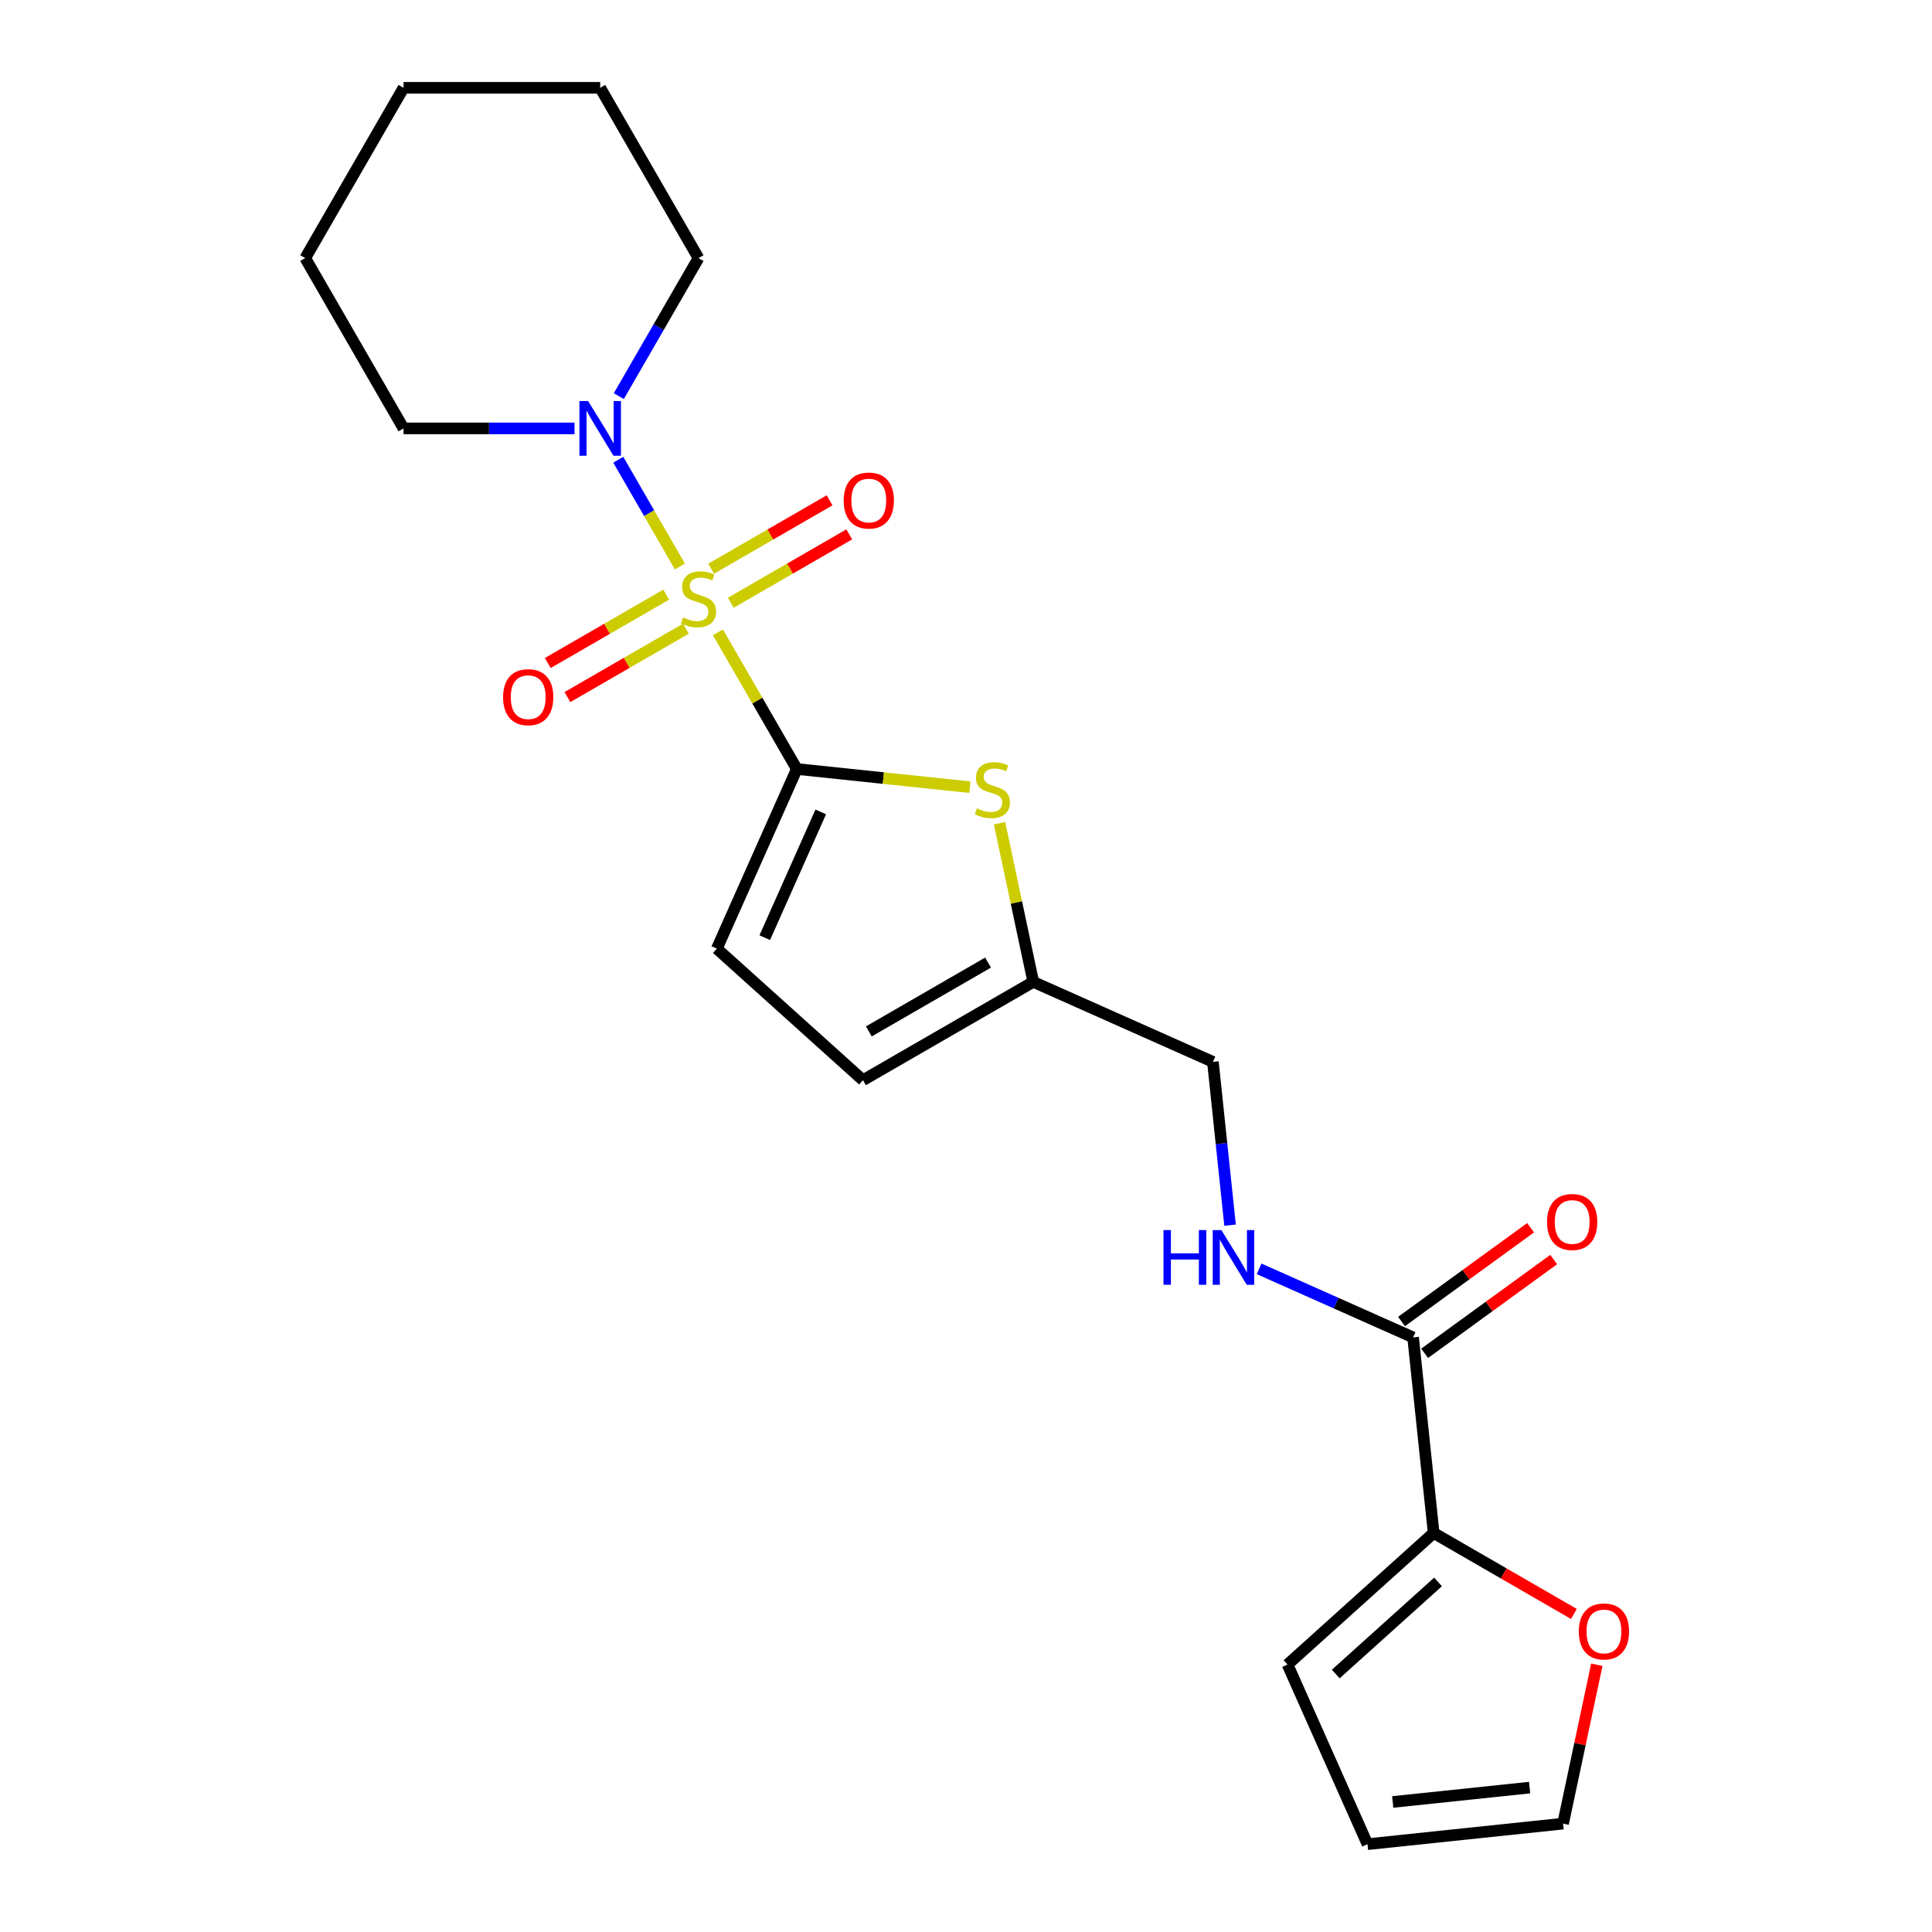 <?xml version='1.0' encoding='iso-8859-1'?>
<svg version='1.1' baseProfile='full'
              xmlns='http://www.w3.org/2000/svg'
                      xmlns:rdkit='http://www.rdkit.org/xml'
                      xmlns:xlink='http://www.w3.org/1999/xlink'
                  xml:space='preserve'
width='1000px' height='1000px' viewBox='0 0 1000 1000'>
<!-- END OF HEADER -->
<rect style='opacity:1.0;fill:#FFFFFF;stroke:none' width='1000' height='1000' x='0' y='0'> </rect>
<path class='bond-0' d='M 371.603,327.31 L 392.018,362.669' style='fill:none;fill-rule:evenodd;stroke:#CCCC00;stroke-width:6px;stroke-linecap:butt;stroke-linejoin:miter;stroke-opacity:1' />
<path class='bond-0' d='M 392.018,362.669 L 412.433,398.029' style='fill:none;fill-rule:evenodd;stroke:#000000;stroke-width:6px;stroke-linecap:butt;stroke-linejoin:miter;stroke-opacity:1' />
<path class='bond-2' d='M 351.922,293.221 L 335.971,265.593' style='fill:none;fill-rule:evenodd;stroke:#CCCC00;stroke-width:6px;stroke-linecap:butt;stroke-linejoin:miter;stroke-opacity:1' />
<path class='bond-2' d='M 335.971,265.593 L 320.02,237.965' style='fill:none;fill-rule:evenodd;stroke:#0000FF;stroke-width:6px;stroke-linecap:butt;stroke-linejoin:miter;stroke-opacity:1' />
<path class='bond-7' d='M 378.257,311.988 L 408.912,294.289' style='fill:none;fill-rule:evenodd;stroke:#CCCC00;stroke-width:6px;stroke-linecap:butt;stroke-linejoin:miter;stroke-opacity:1' />
<path class='bond-7' d='M 408.912,294.289 L 439.567,276.591' style='fill:none;fill-rule:evenodd;stroke:#FF0000;stroke-width:6px;stroke-linecap:butt;stroke-linejoin:miter;stroke-opacity:1' />
<path class='bond-7' d='M 368.079,294.36 L 398.734,276.661' style='fill:none;fill-rule:evenodd;stroke:#CCCC00;stroke-width:6px;stroke-linecap:butt;stroke-linejoin:miter;stroke-opacity:1' />
<path class='bond-7' d='M 398.734,276.661 L 429.389,258.962' style='fill:none;fill-rule:evenodd;stroke:#FF0000;stroke-width:6px;stroke-linecap:butt;stroke-linejoin:miter;stroke-opacity:1' />
<path class='bond-8' d='M 344.83,307.782 L 314.175,325.481' style='fill:none;fill-rule:evenodd;stroke:#CCCC00;stroke-width:6px;stroke-linecap:butt;stroke-linejoin:miter;stroke-opacity:1' />
<path class='bond-8' d='M 314.175,325.481 L 283.52,343.18' style='fill:none;fill-rule:evenodd;stroke:#FF0000;stroke-width:6px;stroke-linecap:butt;stroke-linejoin:miter;stroke-opacity:1' />
<path class='bond-8' d='M 355.008,325.411 L 324.353,343.11' style='fill:none;fill-rule:evenodd;stroke:#CCCC00;stroke-width:6px;stroke-linecap:butt;stroke-linejoin:miter;stroke-opacity:1' />
<path class='bond-8' d='M 324.353,343.11 L 293.698,360.808' style='fill:none;fill-rule:evenodd;stroke:#FF0000;stroke-width:6px;stroke-linecap:butt;stroke-linejoin:miter;stroke-opacity:1' />
<path class='bond-1' d='M 412.433,398.029 L 457.232,402.737' style='fill:none;fill-rule:evenodd;stroke:#000000;stroke-width:6px;stroke-linecap:butt;stroke-linejoin:miter;stroke-opacity:1' />
<path class='bond-1' d='M 457.232,402.737 L 502.03,407.446' style='fill:none;fill-rule:evenodd;stroke:#CCCC00;stroke-width:6px;stroke-linecap:butt;stroke-linejoin:miter;stroke-opacity:1' />
<path class='bond-3' d='M 412.433,398.029 L 371.035,491.009' style='fill:none;fill-rule:evenodd;stroke:#000000;stroke-width:6px;stroke-linecap:butt;stroke-linejoin:miter;stroke-opacity:1' />
<path class='bond-3' d='M 424.819,420.255 L 395.841,485.341' style='fill:none;fill-rule:evenodd;stroke:#000000;stroke-width:6px;stroke-linecap:butt;stroke-linejoin:miter;stroke-opacity:1' />
<path class='bond-6' d='M 517.358,426.092 L 526.087,467.158' style='fill:none;fill-rule:evenodd;stroke:#CCCC00;stroke-width:6px;stroke-linecap:butt;stroke-linejoin:miter;stroke-opacity:1' />
<path class='bond-6' d='M 526.087,467.158 L 534.816,508.223' style='fill:none;fill-rule:evenodd;stroke:#000000;stroke-width:6px;stroke-linecap:butt;stroke-linejoin:miter;stroke-opacity:1' />
<path class='bond-17' d='M 320.298,205.037 L 340.921,169.318' style='fill:none;fill-rule:evenodd;stroke:#0000FF;stroke-width:6px;stroke-linecap:butt;stroke-linejoin:miter;stroke-opacity:1' />
<path class='bond-17' d='M 340.921,169.318 L 361.543,133.598' style='fill:none;fill-rule:evenodd;stroke:#000000;stroke-width:6px;stroke-linecap:butt;stroke-linejoin:miter;stroke-opacity:1' />
<path class='bond-18' d='M 297.369,221.742 L 253.122,221.742' style='fill:none;fill-rule:evenodd;stroke:#0000FF;stroke-width:6px;stroke-linecap:butt;stroke-linejoin:miter;stroke-opacity:1' />
<path class='bond-18' d='M 253.122,221.742 L 208.874,221.742' style='fill:none;fill-rule:evenodd;stroke:#000000;stroke-width:6px;stroke-linecap:butt;stroke-linejoin:miter;stroke-opacity:1' />
<path class='bond-9' d='M 371.035,491.009 L 446.672,559.113' style='fill:none;fill-rule:evenodd;stroke:#000000;stroke-width:6px;stroke-linecap:butt;stroke-linejoin:miter;stroke-opacity:1' />
<path class='bond-4' d='M 731.415,692.24 L 691.567,674.498' style='fill:none;fill-rule:evenodd;stroke:#000000;stroke-width:6px;stroke-linecap:butt;stroke-linejoin:miter;stroke-opacity:1' />
<path class='bond-4' d='M 691.567,674.498 L 651.719,656.757' style='fill:none;fill-rule:evenodd;stroke:#0000FF;stroke-width:6px;stroke-linecap:butt;stroke-linejoin:miter;stroke-opacity:1' />
<path class='bond-5' d='M 731.415,692.24 L 742.054,793.462' style='fill:none;fill-rule:evenodd;stroke:#000000;stroke-width:6px;stroke-linecap:butt;stroke-linejoin:miter;stroke-opacity:1' />
<path class='bond-13' d='M 737.397,700.474 L 770.796,676.208' style='fill:none;fill-rule:evenodd;stroke:#000000;stroke-width:6px;stroke-linecap:butt;stroke-linejoin:miter;stroke-opacity:1' />
<path class='bond-13' d='M 770.796,676.208 L 804.194,651.943' style='fill:none;fill-rule:evenodd;stroke:#FF0000;stroke-width:6px;stroke-linecap:butt;stroke-linejoin:miter;stroke-opacity:1' />
<path class='bond-13' d='M 725.433,684.006 L 758.831,659.74' style='fill:none;fill-rule:evenodd;stroke:#000000;stroke-width:6px;stroke-linecap:butt;stroke-linejoin:miter;stroke-opacity:1' />
<path class='bond-13' d='M 758.831,659.74 L 792.229,635.475' style='fill:none;fill-rule:evenodd;stroke:#FF0000;stroke-width:6px;stroke-linecap:butt;stroke-linejoin:miter;stroke-opacity:1' />
<path class='bond-11' d='M 742.054,793.462 L 778.353,814.419' style='fill:none;fill-rule:evenodd;stroke:#000000;stroke-width:6px;stroke-linecap:butt;stroke-linejoin:miter;stroke-opacity:1' />
<path class='bond-11' d='M 778.353,814.419 L 814.653,835.377' style='fill:none;fill-rule:evenodd;stroke:#FF0000;stroke-width:6px;stroke-linecap:butt;stroke-linejoin:miter;stroke-opacity:1' />
<path class='bond-12' d='M 742.054,793.462 L 666.417,861.565' style='fill:none;fill-rule:evenodd;stroke:#000000;stroke-width:6px;stroke-linecap:butt;stroke-linejoin:miter;stroke-opacity:1' />
<path class='bond-12' d='M 744.329,818.805 L 691.383,866.477' style='fill:none;fill-rule:evenodd;stroke:#000000;stroke-width:6px;stroke-linecap:butt;stroke-linejoin:miter;stroke-opacity:1' />
<path class='bond-16' d='M 534.816,508.223 L 627.796,549.62' style='fill:none;fill-rule:evenodd;stroke:#000000;stroke-width:6px;stroke-linecap:butt;stroke-linejoin:miter;stroke-opacity:1' />
<path class='bond-22' d='M 534.816,508.223 L 446.672,559.113' style='fill:none;fill-rule:evenodd;stroke:#000000;stroke-width:6px;stroke-linecap:butt;stroke-linejoin:miter;stroke-opacity:1' />
<path class='bond-22' d='M 511.416,498.228 L 449.716,533.851' style='fill:none;fill-rule:evenodd;stroke:#000000;stroke-width:6px;stroke-linecap:butt;stroke-linejoin:miter;stroke-opacity:1' />
<path class='bond-10' d='M 636.679,634.138 L 632.238,591.879' style='fill:none;fill-rule:evenodd;stroke:#0000FF;stroke-width:6px;stroke-linecap:butt;stroke-linejoin:miter;stroke-opacity:1' />
<path class='bond-10' d='M 632.238,591.879 L 627.796,549.62' style='fill:none;fill-rule:evenodd;stroke:#000000;stroke-width:6px;stroke-linecap:butt;stroke-linejoin:miter;stroke-opacity:1' />
<path class='bond-14' d='M 826.519,861.656 L 817.778,902.781' style='fill:none;fill-rule:evenodd;stroke:#FF0000;stroke-width:6px;stroke-linecap:butt;stroke-linejoin:miter;stroke-opacity:1' />
<path class='bond-14' d='M 817.778,902.781 L 809.036,943.907' style='fill:none;fill-rule:evenodd;stroke:#000000;stroke-width:6px;stroke-linecap:butt;stroke-linejoin:miter;stroke-opacity:1' />
<path class='bond-15' d='M 666.417,861.565 L 707.814,954.545' style='fill:none;fill-rule:evenodd;stroke:#000000;stroke-width:6px;stroke-linecap:butt;stroke-linejoin:miter;stroke-opacity:1' />
<path class='bond-24' d='M 809.036,943.907 L 707.814,954.545' style='fill:none;fill-rule:evenodd;stroke:#000000;stroke-width:6px;stroke-linecap:butt;stroke-linejoin:miter;stroke-opacity:1' />
<path class='bond-24' d='M 791.725,925.258 L 720.87,932.705' style='fill:none;fill-rule:evenodd;stroke:#000000;stroke-width:6px;stroke-linecap:butt;stroke-linejoin:miter;stroke-opacity:1' />
<path class='bond-19' d='M 361.543,133.598 L 310.653,45.455' style='fill:none;fill-rule:evenodd;stroke:#000000;stroke-width:6px;stroke-linecap:butt;stroke-linejoin:miter;stroke-opacity:1' />
<path class='bond-20' d='M 208.874,221.742 L 157.984,133.598' style='fill:none;fill-rule:evenodd;stroke:#000000;stroke-width:6px;stroke-linecap:butt;stroke-linejoin:miter;stroke-opacity:1' />
<path class='bond-23' d='M 310.653,45.455 L 208.874,45.455' style='fill:none;fill-rule:evenodd;stroke:#000000;stroke-width:6px;stroke-linecap:butt;stroke-linejoin:miter;stroke-opacity:1' />
<path class='bond-21' d='M 157.984,133.598 L 208.874,45.455' style='fill:none;fill-rule:evenodd;stroke:#000000;stroke-width:6px;stroke-linecap:butt;stroke-linejoin:miter;stroke-opacity:1' />
<path  class='atom-0' d='M 353.543 319.605
Q 353.863 319.725, 355.183 320.285
Q 356.503 320.845, 357.943 321.205
Q 359.423 321.525, 360.863 321.525
Q 363.543 321.525, 365.103 320.245
Q 366.663 318.925, 366.663 316.645
Q 366.663 315.085, 365.863 314.125
Q 365.103 313.165, 363.903 312.645
Q 362.703 312.125, 360.703 311.525
Q 358.183 310.765, 356.663 310.045
Q 355.183 309.325, 354.103 307.805
Q 353.063 306.285, 353.063 303.725
Q 353.063 300.165, 355.463 297.965
Q 357.903 295.765, 362.703 295.765
Q 365.983 295.765, 369.703 297.325
L 368.783 300.405
Q 365.383 299.005, 362.823 299.005
Q 360.063 299.005, 358.543 300.165
Q 357.023 301.285, 357.063 303.245
Q 357.063 304.765, 357.823 305.685
Q 358.623 306.605, 359.743 307.125
Q 360.903 307.645, 362.823 308.245
Q 365.383 309.045, 366.903 309.845
Q 368.423 310.645, 369.503 312.285
Q 370.623 313.885, 370.623 316.645
Q 370.623 320.565, 367.983 322.685
Q 365.383 324.765, 361.023 324.765
Q 358.503 324.765, 356.583 324.205
Q 354.703 323.685, 352.463 322.765
L 353.543 319.605
' fill='#CCCC00'/>
<path  class='atom-2' d='M 505.655 418.388
Q 505.975 418.508, 507.295 419.068
Q 508.615 419.628, 510.055 419.988
Q 511.535 420.308, 512.975 420.308
Q 515.655 420.308, 517.215 419.028
Q 518.775 417.708, 518.775 415.428
Q 518.775 413.868, 517.975 412.908
Q 517.215 411.948, 516.015 411.428
Q 514.815 410.908, 512.815 410.308
Q 510.295 409.548, 508.775 408.828
Q 507.295 408.108, 506.215 406.588
Q 505.175 405.068, 505.175 402.508
Q 505.175 398.948, 507.575 396.748
Q 510.015 394.548, 514.815 394.548
Q 518.095 394.548, 521.815 396.108
L 520.895 399.188
Q 517.495 397.788, 514.935 397.788
Q 512.175 397.788, 510.655 398.948
Q 509.135 400.068, 509.175 402.028
Q 509.175 403.548, 509.935 404.468
Q 510.735 405.388, 511.855 405.908
Q 513.015 406.428, 514.935 407.028
Q 517.495 407.828, 519.015 408.628
Q 520.535 409.428, 521.615 411.068
Q 522.735 412.668, 522.735 415.428
Q 522.735 419.348, 520.095 421.468
Q 517.495 423.548, 513.135 423.548
Q 510.615 423.548, 508.695 422.988
Q 506.815 422.468, 504.575 421.548
L 505.655 418.388
' fill='#CCCC00'/>
<path  class='atom-3' d='M 304.393 207.582
L 313.673 222.582
Q 314.593 224.062, 316.073 226.742
Q 317.553 229.422, 317.633 229.582
L 317.633 207.582
L 321.393 207.582
L 321.393 235.902
L 317.513 235.902
L 307.553 219.502
Q 306.393 217.582, 305.153 215.382
Q 303.953 213.182, 303.593 212.502
L 303.593 235.902
L 299.913 235.902
L 299.913 207.582
L 304.393 207.582
' fill='#0000FF'/>
<path  class='atom-8' d='M 436.687 259.076
Q 436.687 252.276, 440.047 248.476
Q 443.407 244.676, 449.687 244.676
Q 455.967 244.676, 459.327 248.476
Q 462.687 252.276, 462.687 259.076
Q 462.687 265.956, 459.287 269.876
Q 455.887 273.756, 449.687 273.756
Q 443.447 273.756, 440.047 269.876
Q 436.687 265.996, 436.687 259.076
M 449.687 270.556
Q 454.007 270.556, 456.327 267.676
Q 458.687 264.756, 458.687 259.076
Q 458.687 253.516, 456.327 250.716
Q 454.007 247.876, 449.687 247.876
Q 445.367 247.876, 443.007 250.676
Q 440.687 253.476, 440.687 259.076
Q 440.687 264.796, 443.007 267.676
Q 445.367 270.556, 449.687 270.556
' fill='#FF0000'/>
<path  class='atom-9' d='M 260.4 360.855
Q 260.4 354.055, 263.76 350.255
Q 267.12 346.455, 273.4 346.455
Q 279.68 346.455, 283.04 350.255
Q 286.4 354.055, 286.4 360.855
Q 286.4 367.735, 283 371.655
Q 279.6 375.535, 273.4 375.535
Q 267.16 375.535, 263.76 371.655
Q 260.4 367.775, 260.4 360.855
M 273.4 372.335
Q 277.72 372.335, 280.04 369.455
Q 282.4 366.535, 282.4 360.855
Q 282.4 355.295, 280.04 352.495
Q 277.72 349.655, 273.4 349.655
Q 269.08 349.655, 266.72 352.455
Q 264.4 355.255, 264.4 360.855
Q 264.4 366.575, 266.72 369.455
Q 269.08 372.335, 273.4 372.335
' fill='#FF0000'/>
<path  class='atom-11' d='M 602.215 636.682
L 606.055 636.682
L 606.055 648.722
L 620.535 648.722
L 620.535 636.682
L 624.375 636.682
L 624.375 665.002
L 620.535 665.002
L 620.535 651.922
L 606.055 651.922
L 606.055 665.002
L 602.215 665.002
L 602.215 636.682
' fill='#0000FF'/>
<path  class='atom-11' d='M 632.175 636.682
L 641.455 651.682
Q 642.375 653.162, 643.855 655.842
Q 645.335 658.522, 645.415 658.682
L 645.415 636.682
L 649.175 636.682
L 649.175 665.002
L 645.295 665.002
L 635.335 648.602
Q 634.175 646.682, 632.935 644.482
Q 631.735 642.282, 631.375 641.602
L 631.375 665.002
L 627.695 665.002
L 627.695 636.682
L 632.175 636.682
' fill='#0000FF'/>
<path  class='atom-12' d='M 817.197 844.431
Q 817.197 837.631, 820.557 833.831
Q 823.917 830.031, 830.197 830.031
Q 836.477 830.031, 839.837 833.831
Q 843.197 837.631, 843.197 844.431
Q 843.197 851.311, 839.797 855.231
Q 836.397 859.111, 830.197 859.111
Q 823.957 859.111, 820.557 855.231
Q 817.197 851.351, 817.197 844.431
M 830.197 855.911
Q 834.517 855.911, 836.837 853.031
Q 839.197 850.111, 839.197 844.431
Q 839.197 838.871, 836.837 836.071
Q 834.517 833.231, 830.197 833.231
Q 825.877 833.231, 823.517 836.031
Q 821.197 838.831, 821.197 844.431
Q 821.197 850.151, 823.517 853.031
Q 825.877 855.911, 830.197 855.911
' fill='#FF0000'/>
<path  class='atom-14' d='M 800.756 632.495
Q 800.756 625.695, 804.116 621.895
Q 807.476 618.095, 813.756 618.095
Q 820.036 618.095, 823.396 621.895
Q 826.756 625.695, 826.756 632.495
Q 826.756 639.375, 823.356 643.295
Q 819.956 647.175, 813.756 647.175
Q 807.516 647.175, 804.116 643.295
Q 800.756 639.415, 800.756 632.495
M 813.756 643.975
Q 818.076 643.975, 820.396 641.095
Q 822.756 638.175, 822.756 632.495
Q 822.756 626.935, 820.396 624.135
Q 818.076 621.295, 813.756 621.295
Q 809.436 621.295, 807.076 624.095
Q 804.756 626.895, 804.756 632.495
Q 804.756 638.215, 807.076 641.095
Q 809.436 643.975, 813.756 643.975
' fill='#FF0000'/>
</svg>
